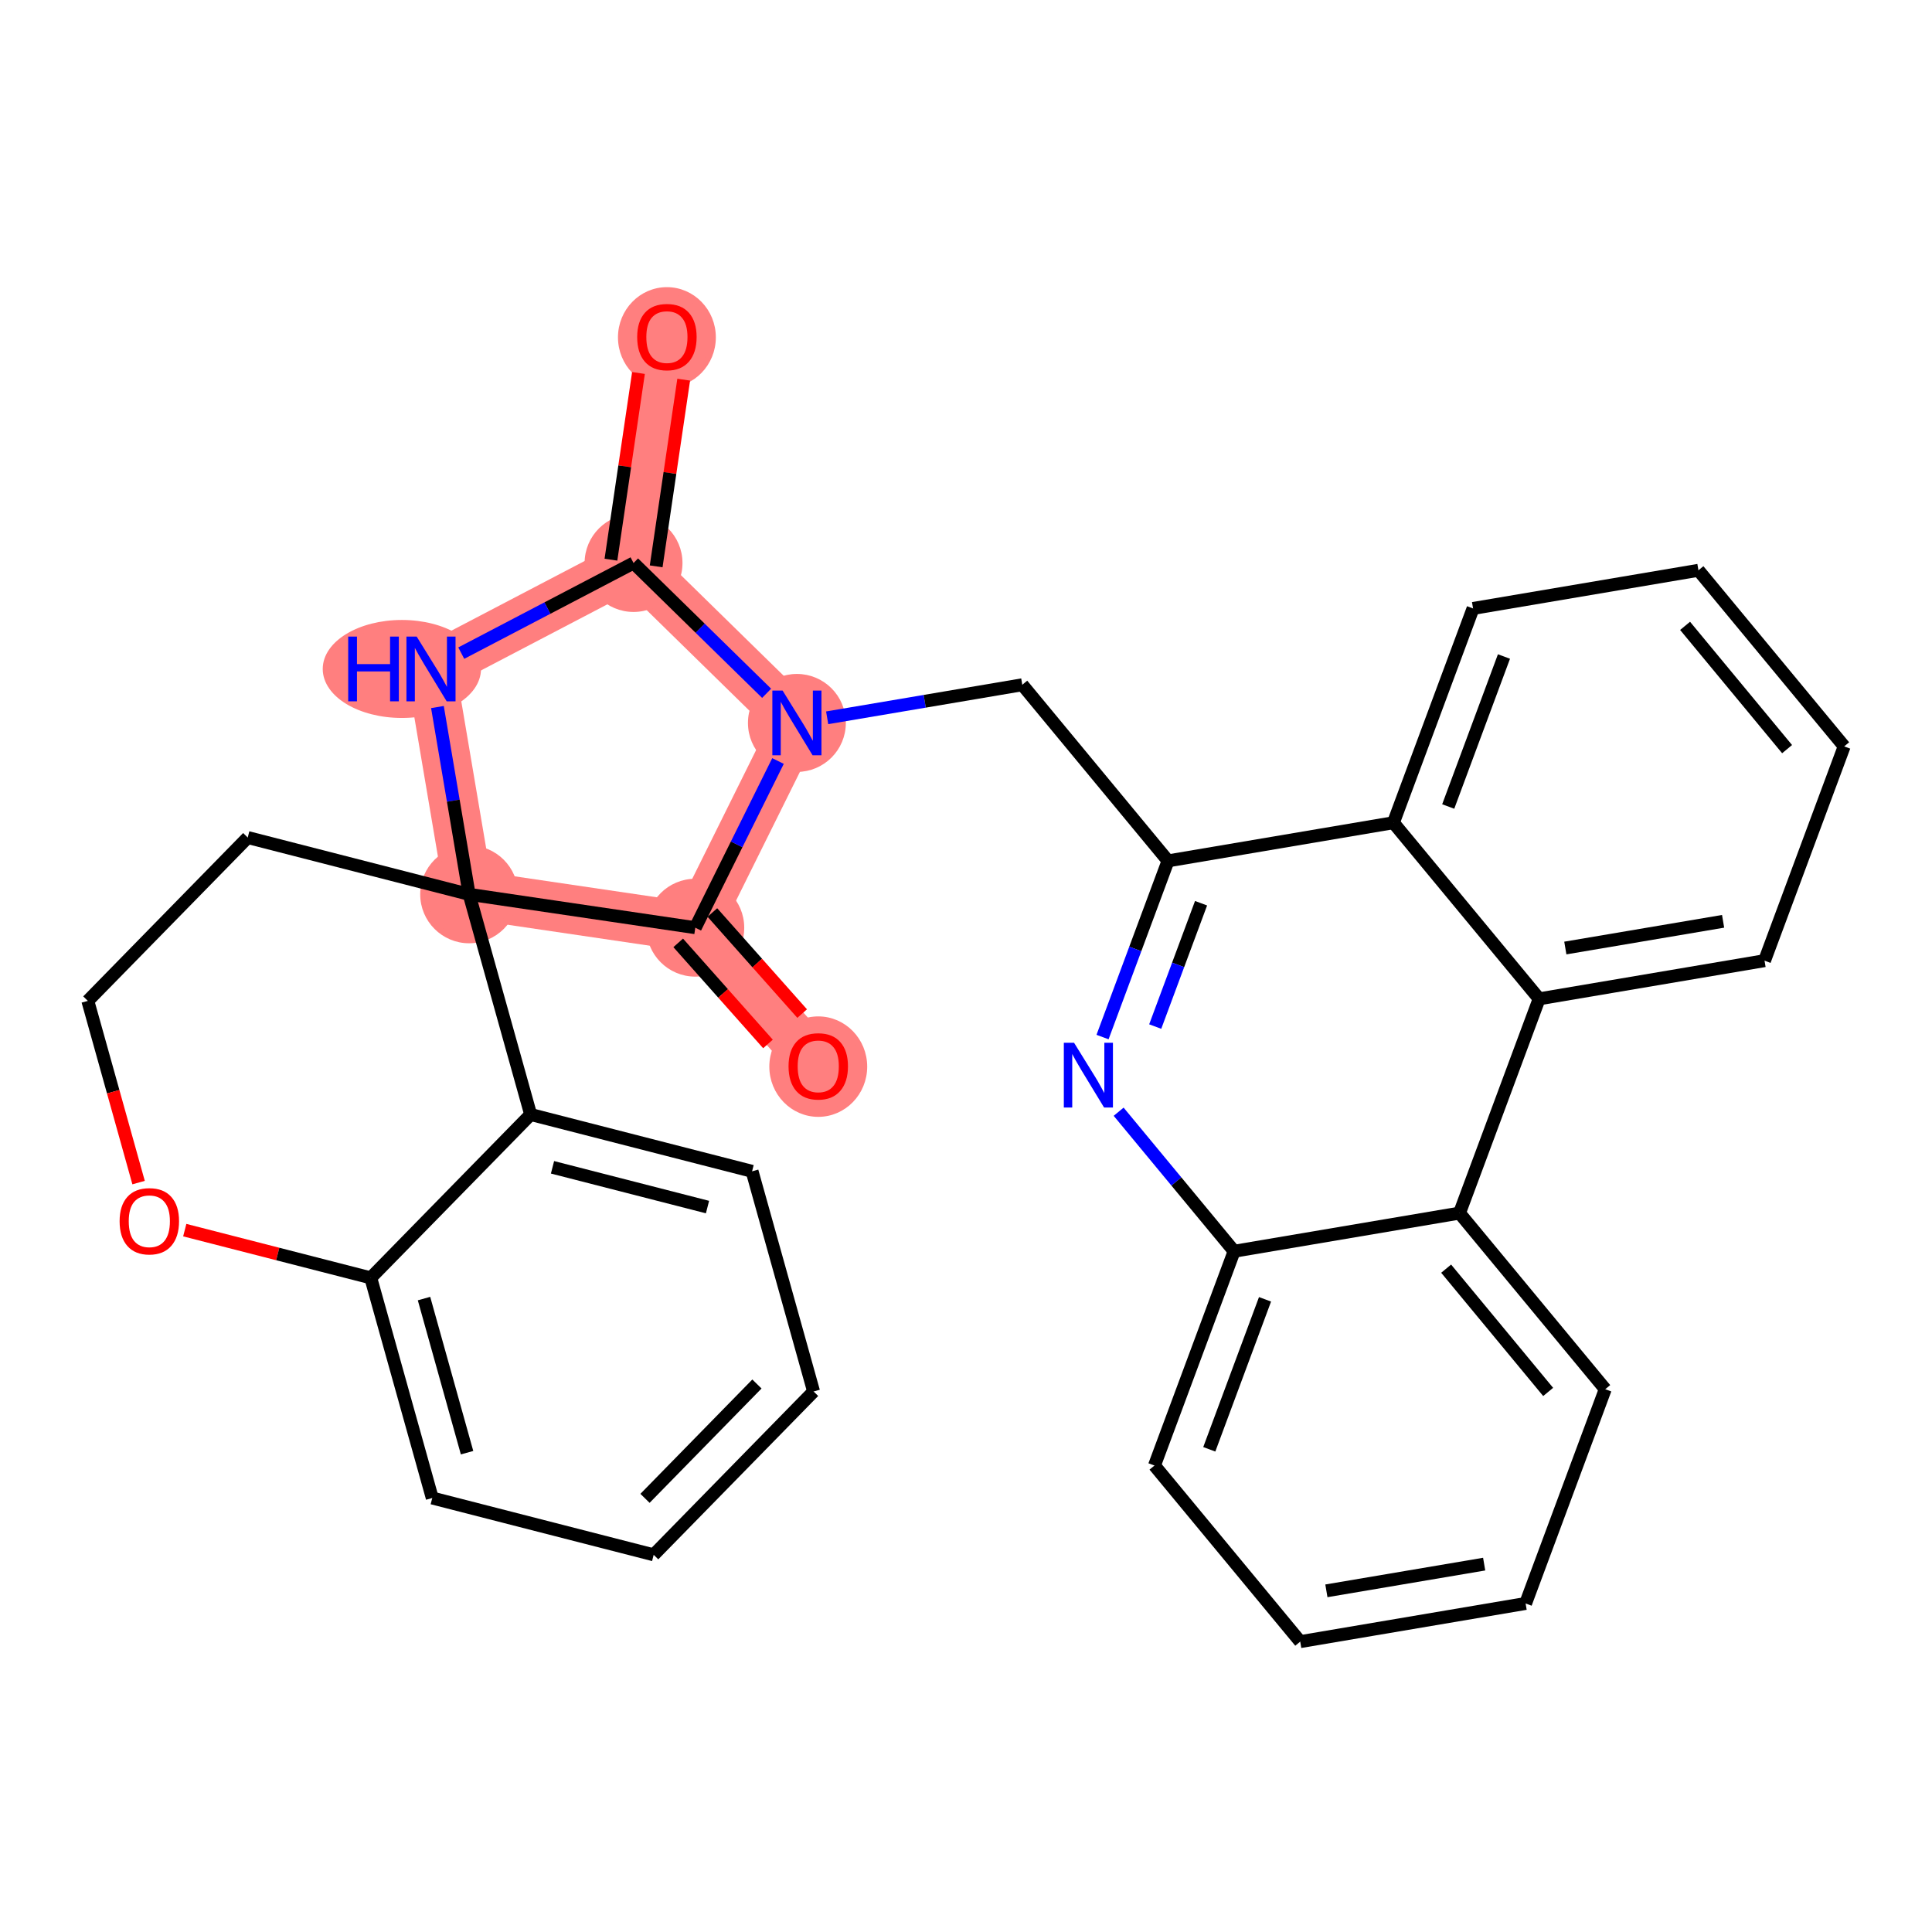 <?xml version='1.0' encoding='iso-8859-1'?>
<svg version='1.1' baseProfile='full'
              xmlns='http://www.w3.org/2000/svg'
                      xmlns:rdkit='http://www.rdkit.org/xml'
                      xmlns:xlink='http://www.w3.org/1999/xlink'
                  xml:space='preserve'
width='300px' height='300px' viewBox='0 0 300 300'>
<!-- END OF HEADER -->
<rect style='opacity:1.0;fill:#FFFFFF;stroke:none' width='300' height='300' x='0' y='0'> </rect>
<rect style='opacity:1.0;fill:#FFFFFF;stroke:none' width='300' height='300' x='0' y='0'> </rect>
<path d='M 103.557,52.309 L 98.377,87.425' style='fill:none;fill-rule:evenodd;stroke:#FF7F7F;stroke-width:7.6px;stroke-linecap:butt;stroke-linejoin:miter;stroke-opacity:1' />
<path d='M 98.377,87.425 L 66.924,103.875' style='fill:none;fill-rule:evenodd;stroke:#FF7F7F;stroke-width:7.6px;stroke-linecap:butt;stroke-linejoin:miter;stroke-opacity:1' />
<path d='M 98.377,87.425 L 123.742,112.256' style='fill:none;fill-rule:evenodd;stroke:#FF7F7F;stroke-width:7.6px;stroke-linecap:butt;stroke-linejoin:miter;stroke-opacity:1' />
<path d='M 66.924,103.875 L 72.849,138.873' style='fill:none;fill-rule:evenodd;stroke:#FF7F7F;stroke-width:7.6px;stroke-linecap:butt;stroke-linejoin:miter;stroke-opacity:1' />
<path d='M 72.849,138.873 L 107.965,144.052' style='fill:none;fill-rule:evenodd;stroke:#FF7F7F;stroke-width:7.6px;stroke-linecap:butt;stroke-linejoin:miter;stroke-opacity:1' />
<path d='M 107.965,144.052 L 127.059,165.548' style='fill:none;fill-rule:evenodd;stroke:#FF7F7F;stroke-width:7.6px;stroke-linecap:butt;stroke-linejoin:miter;stroke-opacity:1' />
<path d='M 107.965,144.052 L 123.742,112.256' style='fill:none;fill-rule:evenodd;stroke:#FF7F7F;stroke-width:7.6px;stroke-linecap:butt;stroke-linejoin:miter;stroke-opacity:1' />
<ellipse cx='103.557' cy='52.387' rx='7.099' ry='7.299'  style='fill:#FF7F7F;fill-rule:evenodd;stroke:#FF7F7F;stroke-width:1.0px;stroke-linecap:butt;stroke-linejoin:miter;stroke-opacity:1' />
<ellipse cx='98.377' cy='87.425' rx='7.099' ry='7.099'  style='fill:#FF7F7F;fill-rule:evenodd;stroke:#FF7F7F;stroke-width:1.0px;stroke-linecap:butt;stroke-linejoin:miter;stroke-opacity:1' />
<ellipse cx='62.402' cy='103.875' rx='11.787' ry='7.108'  style='fill:#FF7F7F;fill-rule:evenodd;stroke:#FF7F7F;stroke-width:1.0px;stroke-linecap:butt;stroke-linejoin:miter;stroke-opacity:1' />
<ellipse cx='72.849' cy='138.873' rx='7.099' ry='7.099'  style='fill:#FF7F7F;fill-rule:evenodd;stroke:#FF7F7F;stroke-width:1.0px;stroke-linecap:butt;stroke-linejoin:miter;stroke-opacity:1' />
<ellipse cx='107.965' cy='144.052' rx='7.099' ry='7.099'  style='fill:#FF7F7F;fill-rule:evenodd;stroke:#FF7F7F;stroke-width:1.0px;stroke-linecap:butt;stroke-linejoin:miter;stroke-opacity:1' />
<ellipse cx='127.059' cy='165.626' rx='7.099' ry='7.299'  style='fill:#FF7F7F;fill-rule:evenodd;stroke:#FF7F7F;stroke-width:1.0px;stroke-linecap:butt;stroke-linejoin:miter;stroke-opacity:1' />
<ellipse cx='123.742' cy='112.256' rx='7.099' ry='7.108'  style='fill:#FF7F7F;fill-rule:evenodd;stroke:#FF7F7F;stroke-width:1.0px;stroke-linecap:butt;stroke-linejoin:miter;stroke-opacity:1' />
<path class='bond-0 atom-0 atom-1' d='M 99.142,57.917 L 97.004,72.412' style='fill:none;fill-rule:evenodd;stroke:#FF0000;stroke-width:2.0px;stroke-linecap:butt;stroke-linejoin:miter;stroke-opacity:1' />
<path class='bond-0 atom-0 atom-1' d='M 97.004,72.412 L 94.866,86.907' style='fill:none;fill-rule:evenodd;stroke:#000000;stroke-width:2.0px;stroke-linecap:butt;stroke-linejoin:miter;stroke-opacity:1' />
<path class='bond-0 atom-0 atom-1' d='M 106.165,58.953 L 104.027,73.448' style='fill:none;fill-rule:evenodd;stroke:#FF0000;stroke-width:2.0px;stroke-linecap:butt;stroke-linejoin:miter;stroke-opacity:1' />
<path class='bond-0 atom-0 atom-1' d='M 104.027,73.448 L 101.889,87.943' style='fill:none;fill-rule:evenodd;stroke:#000000;stroke-width:2.0px;stroke-linecap:butt;stroke-linejoin:miter;stroke-opacity:1' />
<path class='bond-1 atom-1 atom-2' d='M 98.377,87.425 L 85.001,94.421' style='fill:none;fill-rule:evenodd;stroke:#000000;stroke-width:2.0px;stroke-linecap:butt;stroke-linejoin:miter;stroke-opacity:1' />
<path class='bond-1 atom-1 atom-2' d='M 85.001,94.421 L 71.624,101.417' style='fill:none;fill-rule:evenodd;stroke:#0000FF;stroke-width:2.0px;stroke-linecap:butt;stroke-linejoin:miter;stroke-opacity:1' />
<path class='bond-30 atom-15 atom-1' d='M 119.043,107.655 L 108.71,97.54' style='fill:none;fill-rule:evenodd;stroke:#0000FF;stroke-width:2.0px;stroke-linecap:butt;stroke-linejoin:miter;stroke-opacity:1' />
<path class='bond-30 atom-15 atom-1' d='M 108.71,97.54 L 98.377,87.425' style='fill:none;fill-rule:evenodd;stroke:#000000;stroke-width:2.0px;stroke-linecap:butt;stroke-linejoin:miter;stroke-opacity:1' />
<path class='bond-2 atom-2 atom-3' d='M 67.925,109.789 L 70.387,124.331' style='fill:none;fill-rule:evenodd;stroke:#0000FF;stroke-width:2.0px;stroke-linecap:butt;stroke-linejoin:miter;stroke-opacity:1' />
<path class='bond-2 atom-2 atom-3' d='M 70.387,124.331 L 72.849,138.873' style='fill:none;fill-rule:evenodd;stroke:#000000;stroke-width:2.0px;stroke-linecap:butt;stroke-linejoin:miter;stroke-opacity:1' />
<path class='bond-3 atom-3 atom-4' d='M 72.849,138.873 L 38.467,130.051' style='fill:none;fill-rule:evenodd;stroke:#000000;stroke-width:2.0px;stroke-linecap:butt;stroke-linejoin:miter;stroke-opacity:1' />
<path class='bond-12 atom-3 atom-13' d='M 72.849,138.873 L 107.965,144.052' style='fill:none;fill-rule:evenodd;stroke:#000000;stroke-width:2.0px;stroke-linecap:butt;stroke-linejoin:miter;stroke-opacity:1' />
<path class='bond-32 atom-12 atom-3' d='M 82.4,173.059 L 72.849,138.873' style='fill:none;fill-rule:evenodd;stroke:#000000;stroke-width:2.0px;stroke-linecap:butt;stroke-linejoin:miter;stroke-opacity:1' />
<path class='bond-4 atom-4 atom-5' d='M 38.467,130.051 L 13.636,155.416' style='fill:none;fill-rule:evenodd;stroke:#000000;stroke-width:2.0px;stroke-linecap:butt;stroke-linejoin:miter;stroke-opacity:1' />
<path class='bond-5 atom-5 atom-6' d='M 13.636,155.416 L 17.578,169.524' style='fill:none;fill-rule:evenodd;stroke:#000000;stroke-width:2.0px;stroke-linecap:butt;stroke-linejoin:miter;stroke-opacity:1' />
<path class='bond-5 atom-5 atom-6' d='M 17.578,169.524 L 21.52,183.632' style='fill:none;fill-rule:evenodd;stroke:#FF0000;stroke-width:2.0px;stroke-linecap:butt;stroke-linejoin:miter;stroke-opacity:1' />
<path class='bond-6 atom-6 atom-7' d='M 28.689,191.014 L 43.13,194.719' style='fill:none;fill-rule:evenodd;stroke:#FF0000;stroke-width:2.0px;stroke-linecap:butt;stroke-linejoin:miter;stroke-opacity:1' />
<path class='bond-6 atom-6 atom-7' d='M 43.13,194.719 L 57.57,198.424' style='fill:none;fill-rule:evenodd;stroke:#000000;stroke-width:2.0px;stroke-linecap:butt;stroke-linejoin:miter;stroke-opacity:1' />
<path class='bond-7 atom-7 atom-8' d='M 57.57,198.424 L 67.121,232.611' style='fill:none;fill-rule:evenodd;stroke:#000000;stroke-width:2.0px;stroke-linecap:butt;stroke-linejoin:miter;stroke-opacity:1' />
<path class='bond-7 atom-7 atom-8' d='M 65.84,201.642 L 72.526,225.573' style='fill:none;fill-rule:evenodd;stroke:#000000;stroke-width:2.0px;stroke-linecap:butt;stroke-linejoin:miter;stroke-opacity:1' />
<path class='bond-35 atom-12 atom-7' d='M 82.4,173.059 L 57.57,198.424' style='fill:none;fill-rule:evenodd;stroke:#000000;stroke-width:2.0px;stroke-linecap:butt;stroke-linejoin:miter;stroke-opacity:1' />
<path class='bond-8 atom-8 atom-9' d='M 67.121,232.611 L 101.503,241.433' style='fill:none;fill-rule:evenodd;stroke:#000000;stroke-width:2.0px;stroke-linecap:butt;stroke-linejoin:miter;stroke-opacity:1' />
<path class='bond-9 atom-9 atom-10' d='M 101.503,241.433 L 126.334,216.068' style='fill:none;fill-rule:evenodd;stroke:#000000;stroke-width:2.0px;stroke-linecap:butt;stroke-linejoin:miter;stroke-opacity:1' />
<path class='bond-9 atom-9 atom-10' d='M 100.155,232.662 L 117.536,214.906' style='fill:none;fill-rule:evenodd;stroke:#000000;stroke-width:2.0px;stroke-linecap:butt;stroke-linejoin:miter;stroke-opacity:1' />
<path class='bond-10 atom-10 atom-11' d='M 126.334,216.068 L 116.783,181.881' style='fill:none;fill-rule:evenodd;stroke:#000000;stroke-width:2.0px;stroke-linecap:butt;stroke-linejoin:miter;stroke-opacity:1' />
<path class='bond-11 atom-11 atom-12' d='M 116.783,181.881 L 82.4,173.059' style='fill:none;fill-rule:evenodd;stroke:#000000;stroke-width:2.0px;stroke-linecap:butt;stroke-linejoin:miter;stroke-opacity:1' />
<path class='bond-11 atom-11 atom-12' d='M 109.861,187.434 L 85.793,181.259' style='fill:none;fill-rule:evenodd;stroke:#000000;stroke-width:2.0px;stroke-linecap:butt;stroke-linejoin:miter;stroke-opacity:1' />
<path class='bond-13 atom-13 atom-14' d='M 105.311,146.409 L 112.281,154.257' style='fill:none;fill-rule:evenodd;stroke:#000000;stroke-width:2.0px;stroke-linecap:butt;stroke-linejoin:miter;stroke-opacity:1' />
<path class='bond-13 atom-13 atom-14' d='M 112.281,154.257 L 119.252,162.104' style='fill:none;fill-rule:evenodd;stroke:#FF0000;stroke-width:2.0px;stroke-linecap:butt;stroke-linejoin:miter;stroke-opacity:1' />
<path class='bond-13 atom-13 atom-14' d='M 110.619,141.695 L 117.589,149.542' style='fill:none;fill-rule:evenodd;stroke:#000000;stroke-width:2.0px;stroke-linecap:butt;stroke-linejoin:miter;stroke-opacity:1' />
<path class='bond-13 atom-13 atom-14' d='M 117.589,149.542 L 124.559,157.389' style='fill:none;fill-rule:evenodd;stroke:#FF0000;stroke-width:2.0px;stroke-linecap:butt;stroke-linejoin:miter;stroke-opacity:1' />
<path class='bond-14 atom-13 atom-15' d='M 107.965,144.052 L 114.387,131.111' style='fill:none;fill-rule:evenodd;stroke:#000000;stroke-width:2.0px;stroke-linecap:butt;stroke-linejoin:miter;stroke-opacity:1' />
<path class='bond-14 atom-13 atom-15' d='M 114.387,131.111 L 120.808,118.169' style='fill:none;fill-rule:evenodd;stroke:#0000FF;stroke-width:2.0px;stroke-linecap:butt;stroke-linejoin:miter;stroke-opacity:1' />
<path class='bond-15 atom-15 atom-16' d='M 128.442,111.46 L 143.591,108.895' style='fill:none;fill-rule:evenodd;stroke:#0000FF;stroke-width:2.0px;stroke-linecap:butt;stroke-linejoin:miter;stroke-opacity:1' />
<path class='bond-15 atom-15 atom-16' d='M 143.591,108.895 L 158.74,106.33' style='fill:none;fill-rule:evenodd;stroke:#000000;stroke-width:2.0px;stroke-linecap:butt;stroke-linejoin:miter;stroke-opacity:1' />
<path class='bond-16 atom-16 atom-17' d='M 158.74,106.33 L 181.371,133.676' style='fill:none;fill-rule:evenodd;stroke:#000000;stroke-width:2.0px;stroke-linecap:butt;stroke-linejoin:miter;stroke-opacity:1' />
<path class='bond-17 atom-17 atom-18' d='M 181.371,133.676 L 176.286,147.355' style='fill:none;fill-rule:evenodd;stroke:#000000;stroke-width:2.0px;stroke-linecap:butt;stroke-linejoin:miter;stroke-opacity:1' />
<path class='bond-17 atom-17 atom-18' d='M 176.286,147.355 L 171.201,161.034' style='fill:none;fill-rule:evenodd;stroke:#0000FF;stroke-width:2.0px;stroke-linecap:butt;stroke-linejoin:miter;stroke-opacity:1' />
<path class='bond-17 atom-17 atom-18' d='M 186.5,140.253 L 182.94,149.829' style='fill:none;fill-rule:evenodd;stroke:#000000;stroke-width:2.0px;stroke-linecap:butt;stroke-linejoin:miter;stroke-opacity:1' />
<path class='bond-17 atom-17 atom-18' d='M 182.94,149.829 L 179.381,159.404' style='fill:none;fill-rule:evenodd;stroke:#0000FF;stroke-width:2.0px;stroke-linecap:butt;stroke-linejoin:miter;stroke-opacity:1' />
<path class='bond-31 atom-30 atom-17' d='M 216.368,127.751 L 181.371,133.676' style='fill:none;fill-rule:evenodd;stroke:#000000;stroke-width:2.0px;stroke-linecap:butt;stroke-linejoin:miter;stroke-opacity:1' />
<path class='bond-18 atom-18 atom-19' d='M 173.703,172.627 L 182.668,183.46' style='fill:none;fill-rule:evenodd;stroke:#0000FF;stroke-width:2.0px;stroke-linecap:butt;stroke-linejoin:miter;stroke-opacity:1' />
<path class='bond-18 atom-18 atom-19' d='M 182.668,183.46 L 191.634,194.294' style='fill:none;fill-rule:evenodd;stroke:#000000;stroke-width:2.0px;stroke-linecap:butt;stroke-linejoin:miter;stroke-opacity:1' />
<path class='bond-19 atom-19 atom-20' d='M 191.634,194.294 L 179.266,227.566' style='fill:none;fill-rule:evenodd;stroke:#000000;stroke-width:2.0px;stroke-linecap:butt;stroke-linejoin:miter;stroke-opacity:1' />
<path class='bond-19 atom-19 atom-20' d='M 196.433,201.758 L 187.776,225.048' style='fill:none;fill-rule:evenodd;stroke:#000000;stroke-width:2.0px;stroke-linecap:butt;stroke-linejoin:miter;stroke-opacity:1' />
<path class='bond-33 atom-24 atom-19' d='M 226.631,188.369 L 191.634,194.294' style='fill:none;fill-rule:evenodd;stroke:#000000;stroke-width:2.0px;stroke-linecap:butt;stroke-linejoin:miter;stroke-opacity:1' />
<path class='bond-20 atom-20 atom-21' d='M 179.266,227.566 L 201.897,254.912' style='fill:none;fill-rule:evenodd;stroke:#000000;stroke-width:2.0px;stroke-linecap:butt;stroke-linejoin:miter;stroke-opacity:1' />
<path class='bond-21 atom-21 atom-22' d='M 201.897,254.912 L 236.895,248.986' style='fill:none;fill-rule:evenodd;stroke:#000000;stroke-width:2.0px;stroke-linecap:butt;stroke-linejoin:miter;stroke-opacity:1' />
<path class='bond-21 atom-21 atom-22' d='M 205.961,247.024 L 230.46,242.876' style='fill:none;fill-rule:evenodd;stroke:#000000;stroke-width:2.0px;stroke-linecap:butt;stroke-linejoin:miter;stroke-opacity:1' />
<path class='bond-22 atom-22 atom-23' d='M 236.895,248.986 L 249.262,215.715' style='fill:none;fill-rule:evenodd;stroke:#000000;stroke-width:2.0px;stroke-linecap:butt;stroke-linejoin:miter;stroke-opacity:1' />
<path class='bond-23 atom-23 atom-24' d='M 249.262,215.715 L 226.631,188.369' style='fill:none;fill-rule:evenodd;stroke:#000000;stroke-width:2.0px;stroke-linecap:butt;stroke-linejoin:miter;stroke-opacity:1' />
<path class='bond-23 atom-23 atom-24' d='M 240.398,216.139 L 224.557,196.997' style='fill:none;fill-rule:evenodd;stroke:#000000;stroke-width:2.0px;stroke-linecap:butt;stroke-linejoin:miter;stroke-opacity:1' />
<path class='bond-24 atom-24 atom-25' d='M 226.631,188.369 L 238.999,155.097' style='fill:none;fill-rule:evenodd;stroke:#000000;stroke-width:2.0px;stroke-linecap:butt;stroke-linejoin:miter;stroke-opacity:1' />
<path class='bond-25 atom-25 atom-26' d='M 238.999,155.097 L 273.996,149.172' style='fill:none;fill-rule:evenodd;stroke:#000000;stroke-width:2.0px;stroke-linecap:butt;stroke-linejoin:miter;stroke-opacity:1' />
<path class='bond-25 atom-25 atom-26' d='M 243.063,147.209 L 267.562,143.061' style='fill:none;fill-rule:evenodd;stroke:#000000;stroke-width:2.0px;stroke-linecap:butt;stroke-linejoin:miter;stroke-opacity:1' />
<path class='bond-34 atom-30 atom-25' d='M 216.368,127.751 L 238.999,155.097' style='fill:none;fill-rule:evenodd;stroke:#000000;stroke-width:2.0px;stroke-linecap:butt;stroke-linejoin:miter;stroke-opacity:1' />
<path class='bond-26 atom-26 atom-27' d='M 273.996,149.172 L 286.364,115.9' style='fill:none;fill-rule:evenodd;stroke:#000000;stroke-width:2.0px;stroke-linecap:butt;stroke-linejoin:miter;stroke-opacity:1' />
<path class='bond-27 atom-27 atom-28' d='M 286.364,115.9 L 263.733,88.554' style='fill:none;fill-rule:evenodd;stroke:#000000;stroke-width:2.0px;stroke-linecap:butt;stroke-linejoin:miter;stroke-opacity:1' />
<path class='bond-27 atom-27 atom-28' d='M 277.5,116.324 L 261.659,97.182' style='fill:none;fill-rule:evenodd;stroke:#000000;stroke-width:2.0px;stroke-linecap:butt;stroke-linejoin:miter;stroke-opacity:1' />
<path class='bond-28 atom-28 atom-29' d='M 263.733,88.554 L 228.736,94.479' style='fill:none;fill-rule:evenodd;stroke:#000000;stroke-width:2.0px;stroke-linecap:butt;stroke-linejoin:miter;stroke-opacity:1' />
<path class='bond-29 atom-29 atom-30' d='M 228.736,94.479 L 216.368,127.751' style='fill:none;fill-rule:evenodd;stroke:#000000;stroke-width:2.0px;stroke-linecap:butt;stroke-linejoin:miter;stroke-opacity:1' />
<path class='bond-29 atom-29 atom-30' d='M 233.535,101.943 L 224.878,125.234' style='fill:none;fill-rule:evenodd;stroke:#000000;stroke-width:2.0px;stroke-linecap:butt;stroke-linejoin:miter;stroke-opacity:1' />
<path  class='atom-0' d='M 98.942 52.337
Q 98.942 49.924, 100.135 48.575
Q 101.328 47.226, 103.557 47.226
Q 105.786 47.226, 106.979 48.575
Q 108.171 49.924, 108.171 52.337
Q 108.171 54.779, 106.965 56.171
Q 105.758 57.548, 103.557 57.548
Q 101.342 57.548, 100.135 56.171
Q 98.942 54.794, 98.942 52.337
M 103.557 56.412
Q 105.09 56.412, 105.914 55.39
Q 106.752 54.353, 106.752 52.337
Q 106.752 50.364, 105.914 49.37
Q 105.09 48.362, 103.557 48.362
Q 102.024 48.362, 101.186 49.356
Q 100.362 50.35, 100.362 52.337
Q 100.362 54.368, 101.186 55.39
Q 102.024 56.412, 103.557 56.412
' fill='#FF0000'/>
<path  class='atom-2' d='M 54.067 98.849
L 55.43 98.849
L 55.43 103.123
L 60.57 103.123
L 60.57 98.849
L 61.933 98.849
L 61.933 108.901
L 60.57 108.901
L 60.57 104.258
L 55.43 104.258
L 55.43 108.901
L 54.067 108.901
L 54.067 98.849
' fill='#0000FF'/>
<path  class='atom-2' d='M 64.702 98.849
L 67.996 104.173
Q 68.322 104.699, 68.848 105.65
Q 69.373 106.601, 69.401 106.658
L 69.401 98.849
L 70.736 98.849
L 70.736 108.901
L 69.359 108.901
L 65.823 103.08
Q 65.412 102.398, 64.972 101.618
Q 64.546 100.837, 64.418 100.595
L 64.418 108.901
L 63.112 108.901
L 63.112 98.849
L 64.702 98.849
' fill='#0000FF'/>
<path  class='atom-6' d='M 18.573 189.631
Q 18.573 187.217, 19.766 185.868
Q 20.959 184.52, 23.188 184.52
Q 25.417 184.52, 26.609 185.868
Q 27.802 187.217, 27.802 189.631
Q 27.802 192.073, 26.595 193.465
Q 25.388 194.842, 23.188 194.842
Q 20.973 194.842, 19.766 193.465
Q 18.573 192.087, 18.573 189.631
M 23.188 193.706
Q 24.721 193.706, 25.544 192.684
Q 26.382 191.647, 26.382 189.631
Q 26.382 187.657, 25.544 186.664
Q 24.721 185.655, 23.188 185.655
Q 21.654 185.655, 20.817 186.649
Q 19.993 187.643, 19.993 189.631
Q 19.993 191.661, 20.817 192.684
Q 21.654 193.706, 23.188 193.706
' fill='#FF0000'/>
<path  class='atom-14' d='M 122.444 165.577
Q 122.444 163.163, 123.637 161.814
Q 124.83 160.465, 127.059 160.465
Q 129.288 160.465, 130.481 161.814
Q 131.673 163.163, 131.673 165.577
Q 131.673 168.019, 130.466 169.41
Q 129.26 170.788, 127.059 170.788
Q 124.844 170.788, 123.637 169.41
Q 122.444 168.033, 122.444 165.577
M 127.059 169.652
Q 128.592 169.652, 129.416 168.629
Q 130.253 167.593, 130.253 165.577
Q 130.253 163.603, 129.416 162.609
Q 128.592 161.601, 127.059 161.601
Q 125.525 161.601, 124.688 162.595
Q 123.864 163.589, 123.864 165.577
Q 123.864 167.607, 124.688 168.629
Q 125.525 169.652, 127.059 169.652
' fill='#FF0000'/>
<path  class='atom-15' d='M 121.52 107.229
L 124.814 112.554
Q 125.141 113.079, 125.666 114.03
Q 126.192 114.982, 126.22 115.038
L 126.22 107.229
L 127.555 107.229
L 127.555 117.282
L 126.177 117.282
L 122.642 111.46
Q 122.23 110.779, 121.79 109.998
Q 121.364 109.217, 121.236 108.976
L 121.236 117.282
L 119.93 117.282
L 119.93 107.229
L 121.52 107.229
' fill='#0000FF'/>
<path  class='atom-18' d='M 166.781 161.922
L 170.075 167.246
Q 170.402 167.771, 170.927 168.723
Q 171.453 169.674, 171.481 169.731
L 171.481 161.922
L 172.816 161.922
L 172.816 171.974
L 171.438 171.974
L 167.903 166.153
Q 167.491 165.471, 167.051 164.69
Q 166.625 163.909, 166.497 163.668
L 166.497 171.974
L 165.191 171.974
L 165.191 161.922
L 166.781 161.922
' fill='#0000FF'/>
</svg>
